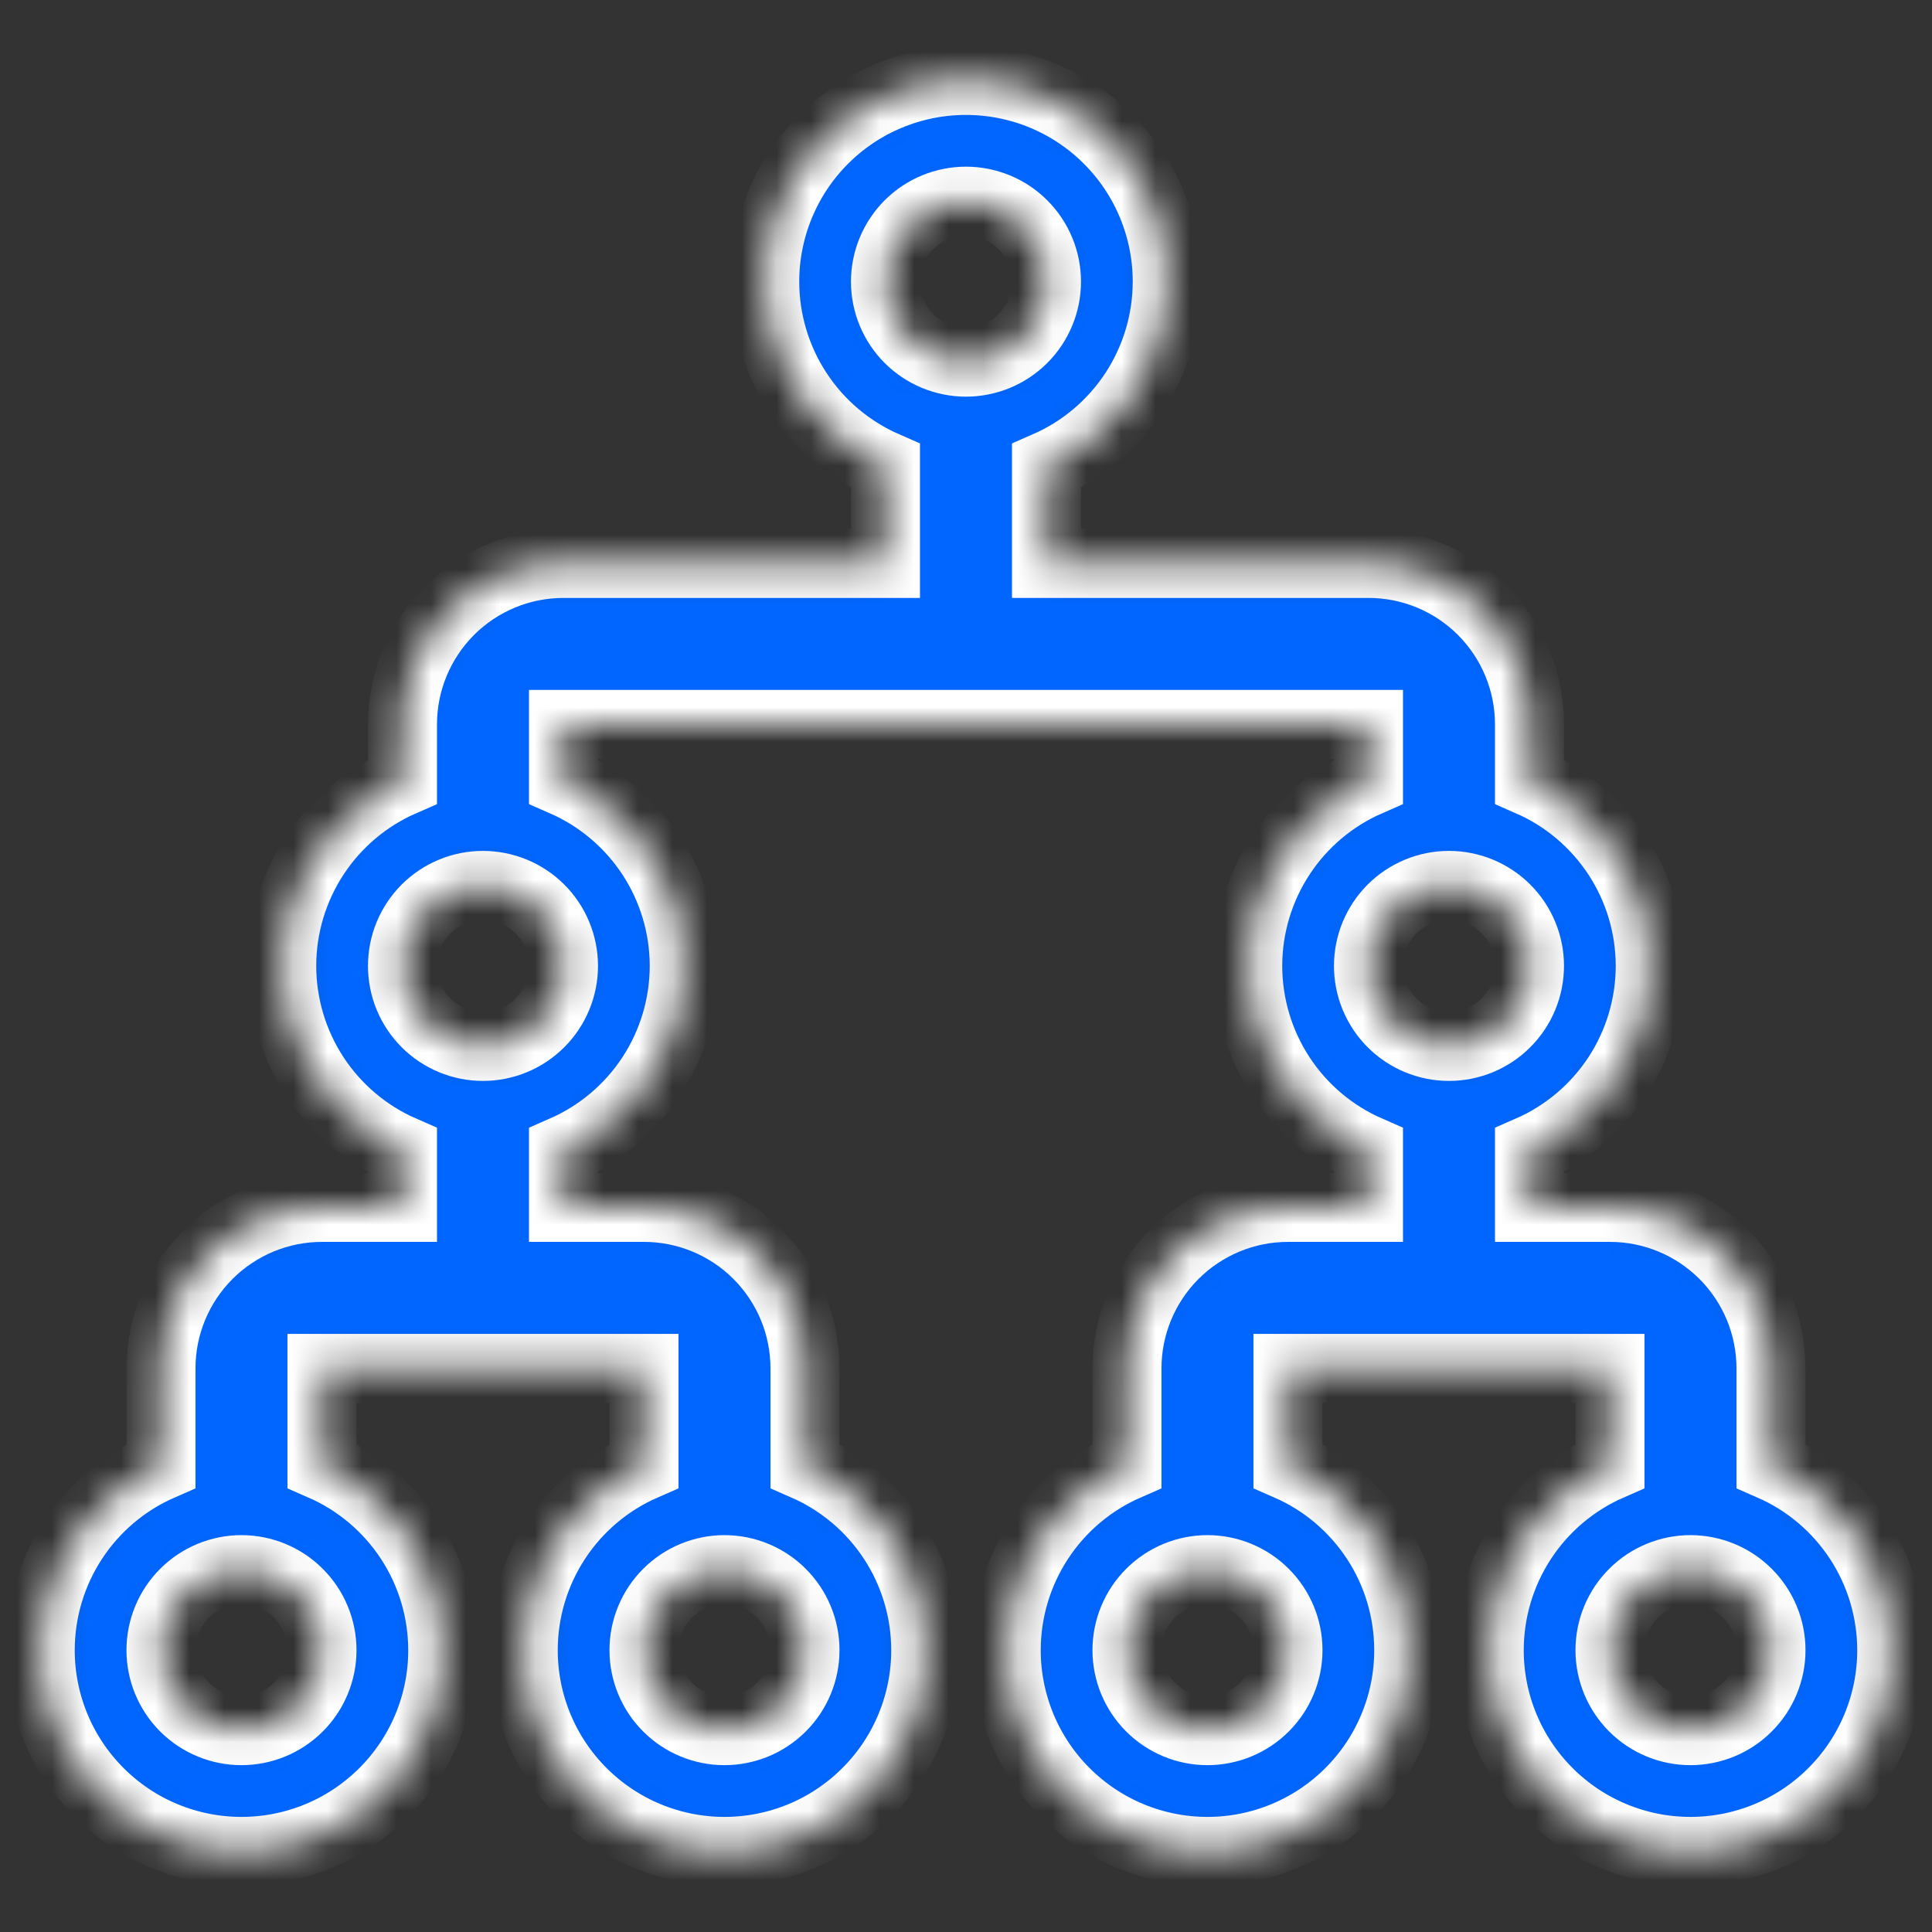 <svg width="56" height="56" viewBox="0 0 56 56" fill="none" xmlns="http://www.w3.org/2000/svg">
<rect x="0" y="0" width="56" height="56" fill="#333333" stroke="none"/>
<mask id="path-1-inside-1_765_2765" fill="white">
<path d="M27.999 2.331C26.452 2.331 24.968 2.945 23.875 4.039C22.781 5.133 22.166 6.617 22.166 8.164C22.167 9.298 22.498 10.408 23.12 11.357C23.741 12.306 24.626 13.053 25.666 13.507V16.331H16.333C15.095 16.331 13.908 16.822 13.033 17.697C12.158 18.573 11.666 19.76 11.666 20.997V22.654C10.626 23.108 9.741 23.855 9.12 24.804C8.498 25.753 8.167 26.863 8.166 27.997C8.167 29.132 8.498 30.241 9.12 31.191C9.741 32.14 10.626 32.887 11.666 33.341V34.997H9.333C8.095 34.997 6.908 35.489 6.033 36.364C5.158 37.239 4.666 38.426 4.666 39.664V42.487C3.626 42.941 2.741 43.688 2.12 44.637C1.498 45.586 1.167 46.696 1.166 47.831C1.166 49.378 1.781 50.861 2.875 51.955C3.416 52.497 4.059 52.927 4.767 53.22C5.475 53.513 6.233 53.664 6.999 53.664C8.546 53.664 10.03 53.049 11.124 51.955C12.218 50.861 12.833 49.378 12.833 47.831C12.832 46.696 12.501 45.586 11.879 44.637C11.257 43.688 10.373 42.941 9.333 42.487V39.664H18.666V42.487C17.626 42.941 16.741 43.688 16.12 44.637C15.498 45.586 15.167 46.696 15.166 47.831C15.166 49.378 15.781 50.861 16.875 51.955C17.968 53.049 19.452 53.664 20.999 53.664C21.765 53.664 22.524 53.513 23.232 53.22C23.939 52.927 24.582 52.497 25.124 51.955C25.666 51.414 26.096 50.771 26.389 50.063C26.682 49.355 26.833 48.597 26.833 47.831C26.832 46.696 26.501 45.586 25.879 44.637C25.257 43.688 24.372 42.941 23.333 42.487V39.664C23.333 38.426 22.841 37.239 21.966 36.364C21.091 35.489 19.904 34.997 18.666 34.997H16.333V33.341C17.372 32.887 18.257 32.14 18.879 31.191C19.501 30.241 19.832 29.132 19.833 27.997C19.832 26.863 19.501 25.753 18.879 24.804C18.257 23.855 17.372 23.108 16.333 22.654V20.997H39.666V22.654C38.626 23.108 37.741 23.855 37.12 24.804C36.498 25.753 36.167 26.863 36.166 27.997C36.167 29.132 36.498 30.241 37.12 31.191C37.741 32.14 38.626 32.887 39.666 33.341V34.997H37.333C36.095 34.997 34.908 35.489 34.033 36.364C33.158 37.239 32.666 38.426 32.666 39.664V42.487C31.626 42.941 30.741 43.688 30.12 44.637C29.498 45.586 29.167 46.696 29.166 47.831C29.166 49.378 29.781 50.861 30.875 51.955C31.968 53.049 33.452 53.664 34.999 53.664C36.546 53.664 38.03 53.049 39.124 51.955C40.218 50.861 40.833 49.378 40.833 47.831C40.832 46.696 40.501 45.586 39.879 44.637C39.257 43.688 38.373 42.941 37.333 42.487V39.664H46.666V42.487C45.626 42.941 44.741 43.688 44.12 44.637C43.498 45.586 43.167 46.696 43.166 47.831C43.166 49.378 43.781 50.861 44.875 51.955C45.968 53.049 47.452 53.664 48.999 53.664C50.546 53.664 52.03 53.049 53.124 51.955C54.218 50.861 54.833 49.378 54.833 47.831C54.832 46.696 54.501 45.586 53.879 44.637C53.257 43.688 52.373 42.941 51.333 42.487V39.664C51.333 38.426 50.841 37.239 49.966 36.364C49.091 35.489 47.904 34.997 46.666 34.997H44.333V33.341C45.373 32.887 46.257 32.14 46.879 31.191C47.501 30.241 47.832 29.132 47.833 27.997C47.832 26.863 47.501 25.753 46.879 24.804C46.257 23.855 45.373 23.108 44.333 22.654V20.997C44.333 19.76 43.841 18.573 42.966 17.697C42.091 16.822 40.904 16.331 39.666 16.331H30.333V13.507C31.372 13.053 32.257 12.306 32.879 11.357C33.501 10.408 33.832 9.298 33.833 8.164C33.833 6.617 33.218 5.133 32.124 4.039C31.03 2.945 29.546 2.331 27.999 2.331ZM27.999 5.831C28.618 5.831 29.212 6.076 29.649 6.514C30.087 6.952 30.333 7.545 30.333 8.164C30.333 8.783 30.087 9.376 29.649 9.814C29.212 10.251 28.618 10.497 27.999 10.497C27.381 10.497 26.787 10.251 26.349 9.814C25.912 9.376 25.666 8.783 25.666 8.164C25.666 7.545 25.912 6.952 26.349 6.514C26.787 6.076 27.381 5.831 27.999 5.831ZM13.999 25.664C14.618 25.664 15.212 25.91 15.649 26.347C16.087 26.785 16.333 27.378 16.333 27.997C16.333 28.616 16.087 29.21 15.649 29.647C15.212 30.085 14.618 30.331 13.999 30.331C13.38 30.331 12.787 30.085 12.349 29.647C11.912 29.21 11.666 28.616 11.666 27.997C11.666 27.378 11.912 26.785 12.349 26.347C12.787 25.91 13.38 25.664 13.999 25.664ZM41.999 25.664C42.618 25.664 43.212 25.91 43.649 26.347C44.087 26.785 44.333 27.378 44.333 27.997C44.333 28.616 44.087 29.21 43.649 29.647C43.212 30.085 42.618 30.331 41.999 30.331C41.38 30.331 40.787 30.085 40.349 29.647C39.912 29.21 39.666 28.616 39.666 27.997C39.666 27.378 39.912 26.785 40.349 26.347C40.787 25.91 41.38 25.664 41.999 25.664ZM6.999 45.497C7.618 45.497 8.212 45.743 8.649 46.181C9.087 46.618 9.333 47.212 9.333 47.831C9.333 48.449 9.087 49.043 8.649 49.48C8.212 49.918 7.618 50.164 6.999 50.164C6.381 50.164 5.787 49.918 5.349 49.48C4.912 49.043 4.666 48.449 4.666 47.831C4.666 47.212 4.912 46.618 5.349 46.181C5.787 45.743 6.381 45.497 6.999 45.497ZM20.999 45.497C21.618 45.497 22.212 45.743 22.649 46.181C23.087 46.618 23.333 47.212 23.333 47.831C23.333 48.449 23.087 49.043 22.649 49.48C22.212 49.918 21.618 50.164 20.999 50.164C20.381 50.164 19.787 49.918 19.349 49.48C18.912 49.043 18.666 48.449 18.666 47.831C18.666 47.212 18.912 46.618 19.349 46.181C19.787 45.743 20.381 45.497 20.999 45.497ZM34.999 45.497C35.618 45.497 36.212 45.743 36.649 46.181C37.087 46.618 37.333 47.212 37.333 47.831C37.333 48.449 37.087 49.043 36.649 49.48C36.212 49.918 35.618 50.164 34.999 50.164C34.38 50.164 33.787 49.918 33.349 49.48C32.912 49.043 32.666 48.449 32.666 47.831C32.666 47.212 32.912 46.618 33.349 46.181C33.787 45.743 34.38 45.497 34.999 45.497ZM48.999 45.497C49.618 45.497 50.212 45.743 50.649 46.181C51.087 46.618 51.333 47.212 51.333 47.831C51.333 48.449 51.087 49.043 50.649 49.48C50.212 49.918 49.618 50.164 48.999 50.164C48.38 50.164 47.787 49.918 47.349 49.48C46.912 49.043 46.666 48.449 46.666 47.831C46.666 47.212 46.912 46.618 47.349 46.181C47.787 45.743 48.38 45.497 48.999 45.497Z"/>
</mask>
<path d="M27.999 2.331C26.452 2.331 24.968 2.945 23.875 4.039C22.781 5.133 22.166 6.617 22.166 8.164C22.167 9.298 22.498 10.408 23.12 11.357C23.741 12.306 24.626 13.053 25.666 13.507V16.331H16.333C15.095 16.331 13.908 16.822 13.033 17.697C12.158 18.573 11.666 19.76 11.666 20.997V22.654C10.626 23.108 9.741 23.855 9.12 24.804C8.498 25.753 8.167 26.863 8.166 27.997C8.167 29.132 8.498 30.241 9.12 31.191C9.741 32.14 10.626 32.887 11.666 33.341V34.997H9.333C8.095 34.997 6.908 35.489 6.033 36.364C5.158 37.239 4.666 38.426 4.666 39.664V42.487C3.626 42.941 2.741 43.688 2.12 44.637C1.498 45.586 1.167 46.696 1.166 47.831C1.166 49.378 1.781 50.861 2.875 51.955C3.416 52.497 4.059 52.927 4.767 53.22C5.475 53.513 6.233 53.664 6.999 53.664C8.546 53.664 10.03 53.049 11.124 51.955C12.218 50.861 12.833 49.378 12.833 47.831C12.832 46.696 12.501 45.586 11.879 44.637C11.257 43.688 10.373 42.941 9.333 42.487V39.664H18.666V42.487C17.626 42.941 16.741 43.688 16.12 44.637C15.498 45.586 15.167 46.696 15.166 47.831C15.166 49.378 15.781 50.861 16.875 51.955C17.968 53.049 19.452 53.664 20.999 53.664C21.765 53.664 22.524 53.513 23.232 53.22C23.939 52.927 24.582 52.497 25.124 51.955C25.666 51.414 26.096 50.771 26.389 50.063C26.682 49.355 26.833 48.597 26.833 47.831C26.832 46.696 26.501 45.586 25.879 44.637C25.257 43.688 24.372 42.941 23.333 42.487V39.664C23.333 38.426 22.841 37.239 21.966 36.364C21.091 35.489 19.904 34.997 18.666 34.997H16.333V33.341C17.372 32.887 18.257 32.14 18.879 31.191C19.501 30.241 19.832 29.132 19.833 27.997C19.832 26.863 19.501 25.753 18.879 24.804C18.257 23.855 17.372 23.108 16.333 22.654V20.997H39.666V22.654C38.626 23.108 37.741 23.855 37.12 24.804C36.498 25.753 36.167 26.863 36.166 27.997C36.167 29.132 36.498 30.241 37.12 31.191C37.741 32.14 38.626 32.887 39.666 33.341V34.997H37.333C36.095 34.997 34.908 35.489 34.033 36.364C33.158 37.239 32.666 38.426 32.666 39.664V42.487C31.626 42.941 30.741 43.688 30.12 44.637C29.498 45.586 29.167 46.696 29.166 47.831C29.166 49.378 29.781 50.861 30.875 51.955C31.968 53.049 33.452 53.664 34.999 53.664C36.546 53.664 38.03 53.049 39.124 51.955C40.218 50.861 40.833 49.378 40.833 47.831C40.832 46.696 40.501 45.586 39.879 44.637C39.257 43.688 38.373 42.941 37.333 42.487V39.664H46.666V42.487C45.626 42.941 44.741 43.688 44.12 44.637C43.498 45.586 43.167 46.696 43.166 47.831C43.166 49.378 43.781 50.861 44.875 51.955C45.968 53.049 47.452 53.664 48.999 53.664C50.546 53.664 52.03 53.049 53.124 51.955C54.218 50.861 54.833 49.378 54.833 47.831C54.832 46.696 54.501 45.586 53.879 44.637C53.257 43.688 52.373 42.941 51.333 42.487V39.664C51.333 38.426 50.841 37.239 49.966 36.364C49.091 35.489 47.904 34.997 46.666 34.997H44.333V33.341C45.373 32.887 46.257 32.14 46.879 31.191C47.501 30.241 47.832 29.132 47.833 27.997C47.832 26.863 47.501 25.753 46.879 24.804C46.257 23.855 45.373 23.108 44.333 22.654V20.997C44.333 19.76 43.841 18.573 42.966 17.697C42.091 16.822 40.904 16.331 39.666 16.331H30.333V13.507C31.372 13.053 32.257 12.306 32.879 11.357C33.501 10.408 33.832 9.298 33.833 8.164C33.833 6.617 33.218 5.133 32.124 4.039C31.03 2.945 29.546 2.331 27.999 2.331ZM27.999 5.831C28.618 5.831 29.212 6.076 29.649 6.514C30.087 6.952 30.333 7.545 30.333 8.164C30.333 8.783 30.087 9.376 29.649 9.814C29.212 10.251 28.618 10.497 27.999 10.497C27.381 10.497 26.787 10.251 26.349 9.814C25.912 9.376 25.666 8.783 25.666 8.164C25.666 7.545 25.912 6.952 26.349 6.514C26.787 6.076 27.381 5.831 27.999 5.831ZM13.999 25.664C14.618 25.664 15.212 25.91 15.649 26.347C16.087 26.785 16.333 27.378 16.333 27.997C16.333 28.616 16.087 29.21 15.649 29.647C15.212 30.085 14.618 30.331 13.999 30.331C13.38 30.331 12.787 30.085 12.349 29.647C11.912 29.21 11.666 28.616 11.666 27.997C11.666 27.378 11.912 26.785 12.349 26.347C12.787 25.91 13.38 25.664 13.999 25.664ZM41.999 25.664C42.618 25.664 43.212 25.91 43.649 26.347C44.087 26.785 44.333 27.378 44.333 27.997C44.333 28.616 44.087 29.21 43.649 29.647C43.212 30.085 42.618 30.331 41.999 30.331C41.38 30.331 40.787 30.085 40.349 29.647C39.912 29.21 39.666 28.616 39.666 27.997C39.666 27.378 39.912 26.785 40.349 26.347C40.787 25.91 41.38 25.664 41.999 25.664ZM6.999 45.497C7.618 45.497 8.212 45.743 8.649 46.181C9.087 46.618 9.333 47.212 9.333 47.831C9.333 48.449 9.087 49.043 8.649 49.48C8.212 49.918 7.618 50.164 6.999 50.164C6.381 50.164 5.787 49.918 5.349 49.48C4.912 49.043 4.666 48.449 4.666 47.831C4.666 47.212 4.912 46.618 5.349 46.181C5.787 45.743 6.381 45.497 6.999 45.497ZM20.999 45.497C21.618 45.497 22.212 45.743 22.649 46.181C23.087 46.618 23.333 47.212 23.333 47.831C23.333 48.449 23.087 49.043 22.649 49.48C22.212 49.918 21.618 50.164 20.999 50.164C20.381 50.164 19.787 49.918 19.349 49.48C18.912 49.043 18.666 48.449 18.666 47.831C18.666 47.212 18.912 46.618 19.349 46.181C19.787 45.743 20.381 45.497 20.999 45.497ZM34.999 45.497C35.618 45.497 36.212 45.743 36.649 46.181C37.087 46.618 37.333 47.212 37.333 47.831C37.333 48.449 37.087 49.043 36.649 49.48C36.212 49.918 35.618 50.164 34.999 50.164C34.38 50.164 33.787 49.918 33.349 49.48C32.912 49.043 32.666 48.449 32.666 47.831C32.666 47.212 32.912 46.618 33.349 46.181C33.787 45.743 34.38 45.497 34.999 45.497ZM48.999 45.497C49.618 45.497 50.212 45.743 50.649 46.181C51.087 46.618 51.333 47.212 51.333 47.831C51.333 48.449 51.087 49.043 50.649 49.48C50.212 49.918 49.618 50.164 48.999 50.164C48.38 50.164 47.787 49.918 47.349 49.48C46.912 49.043 46.666 48.449 46.666 47.831C46.666 47.212 46.912 46.618 47.349 46.181C47.787 45.743 48.38 45.497 48.999 45.497Z" fill="#0066FF" stroke="white" stroke-width="2" mask="url(#path-1-inside-1_765_2765)"/>
</svg>

